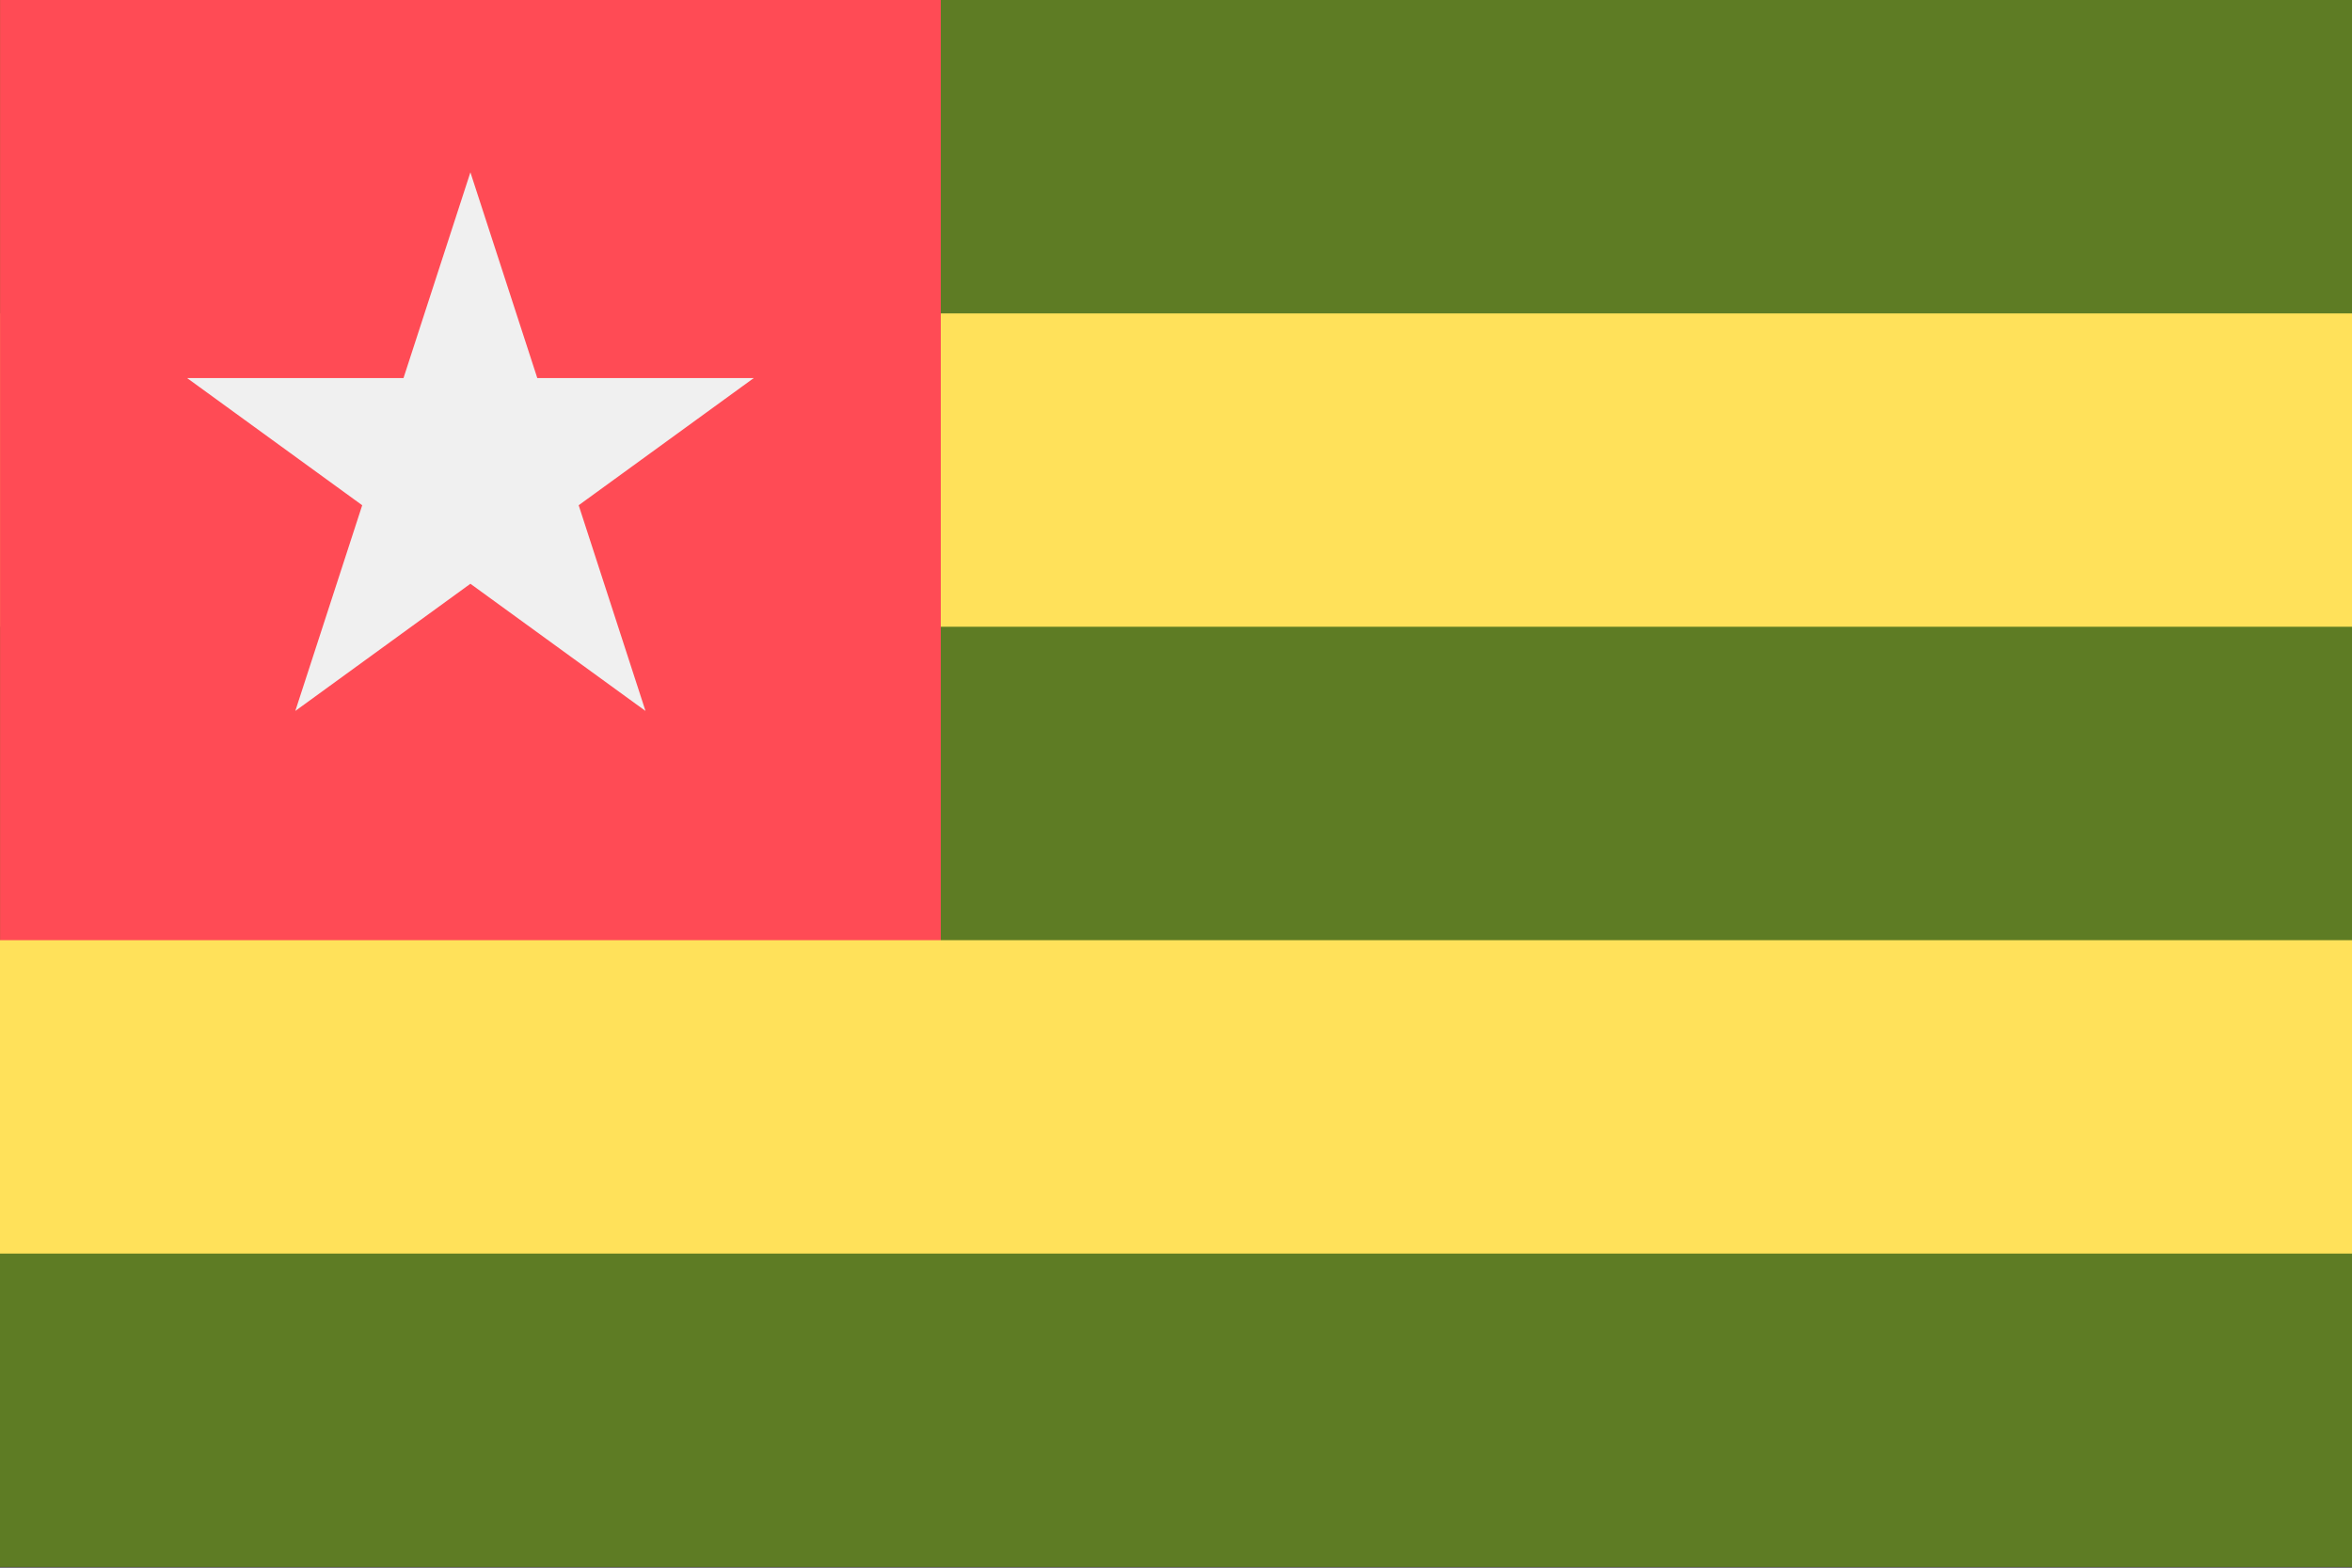 <svg xmlns="http://www.w3.org/2000/svg" width="18" height="12" fill="none" viewBox="0 0 36 24"><rect x="0" y="0" width="36" height="24" fill="#333333" stroke="none"/><g clip-path="url(#a)"><path fill="#5E7C24" d="M0 0h36v23.989H0V-.001Z"/><path fill="#FFE15A" d="M.002 4.798H36v4.797H.002V4.798Z"/><path fill="#FF4B55" d="M.001 0H14.4v16.792H.001V0Z"/><path fill="#FFE15A" d="M0 14.393h36v4.798H0v-4.798Z"/><path fill="#F0F0F0" d="m8.857 7.735 2.68-1.947H8.224L7.2 2.638l-1.024 3.15H2.864l2.68 1.947-1.024 3.149L7.2 8.937l2.68 1.947-1.023-3.15Z"/></g><defs><clipPath id="a"><path fill="#fff" d="M0 0h36v23.995H0z"/></clipPath></defs></svg>